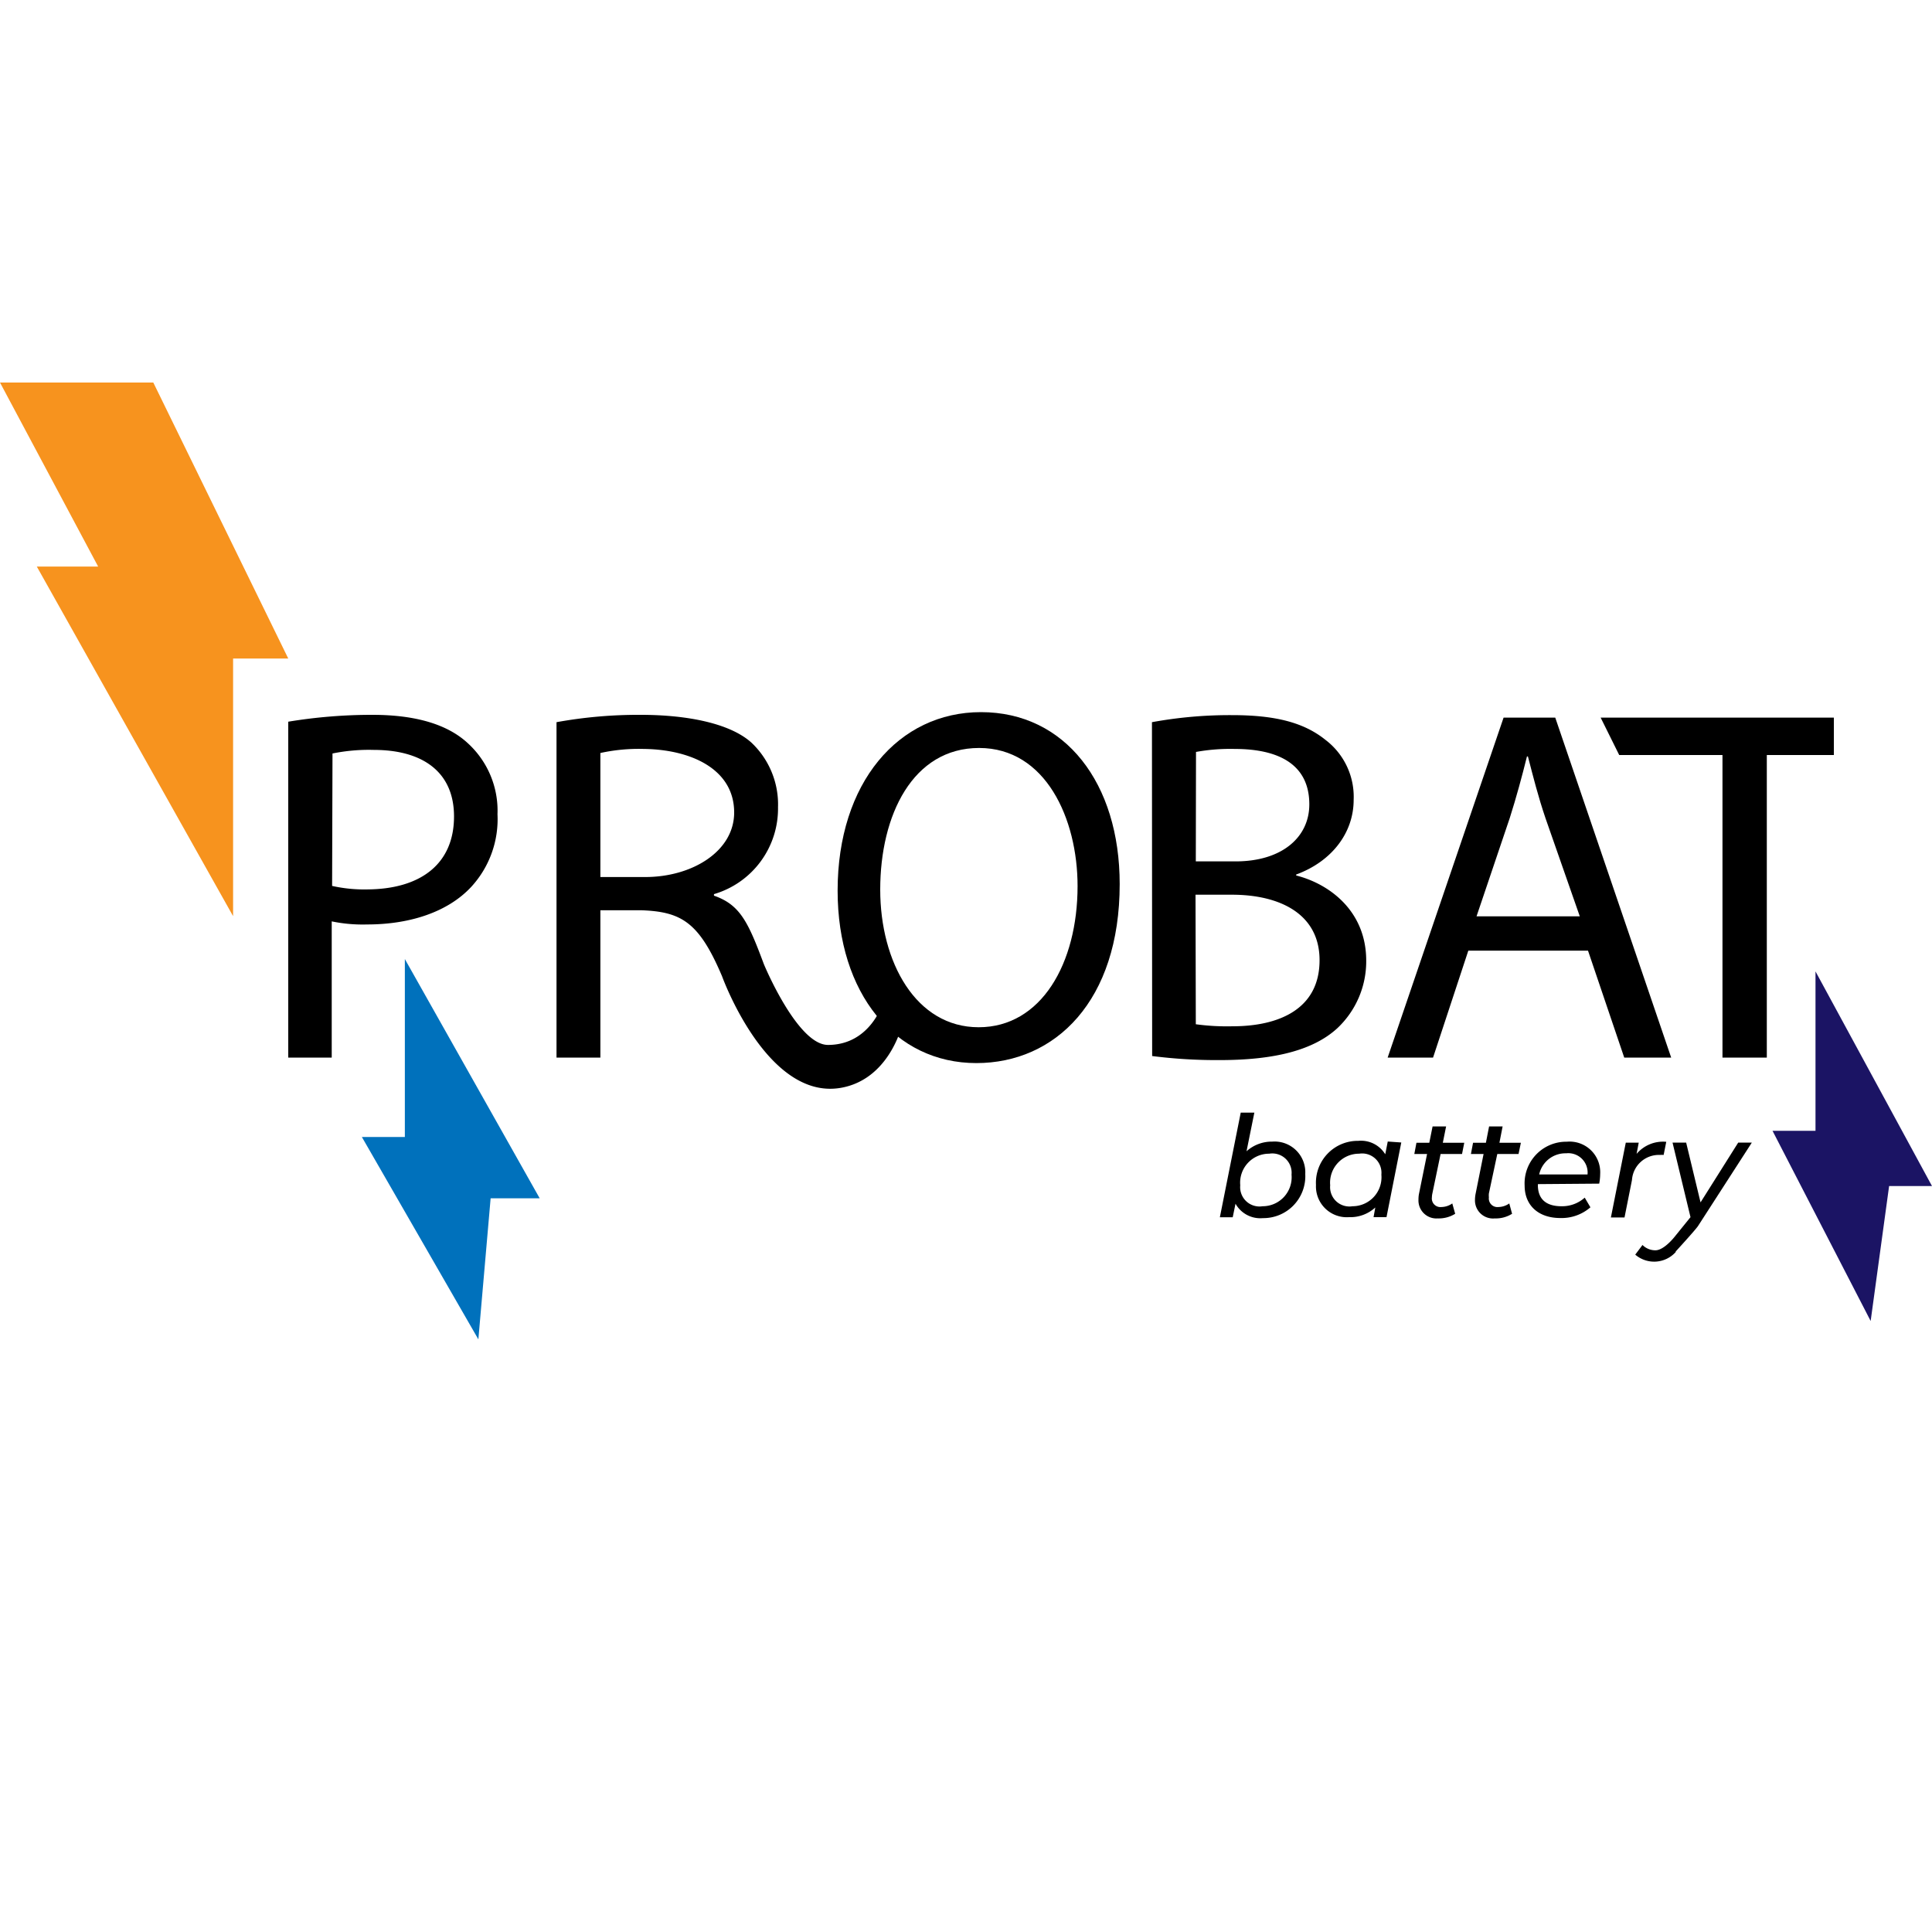 <svg id="Capa_1" data-name="Capa 1" xmlns="http://www.w3.org/2000/svg" viewBox="0 0 200 200"><defs><style>.cls-1{fill:#f7931e;}.cls-2{fill:#0071bc;}.cls-3{fill:#1b1464;}</style></defs><path d="M29.84,74.71A53.16,53.16,0,0,1,38.56,74c4.49,0,7.78,1,9.86,2.93a9.45,9.45,0,0,1,3.08,7.36,10.35,10.35,0,0,1-2.71,7.51C46.39,94.39,42.47,95.7,38,95.7a15.73,15.73,0,0,1-3.66-.32v14.1H29.84Zm4.54,17a15.33,15.33,0,0,0,3.76.36C43.62,92,47,89.38,47,84.52c0-4.64-3.29-6.89-8.3-6.89a18.91,18.91,0,0,0-4.28.37Z"/><path d="M74.75,101.07c-2.37-5.59-4.19-6.68-8.32-6.84H62.15v15.25H57.61V74.76A47.36,47.36,0,0,1,66.33,74c4.85,0,9.25.89,11.45,2.87a8.79,8.79,0,0,1,2.76,6.69,9.23,9.23,0,0,1-6.63,9v.16c2.72.94,3.55,2.76,5.17,7.1,0,0,3.46,8.35,6.63,8.35,4.45,0,5.72-4.44,5.72-4.44l1.9,2.54S92,111.78,87,112.62C79.37,113.89,74.75,101.07,74.75,101.07ZM62.15,90.79H66.8c4.85,0,9.2-2.66,9.2-6.68,0-4.54-4.56-6.53-9.36-6.58a18.6,18.6,0,0,0-4.49.42Z"/><path d="M115.91,91.52c0,12.11-6.68,18.53-14.84,18.53-8.43,0-14.36-7.2-14.36-17.85,0-11.17,6.3-18.48,14.84-18.48C110.27,73.72,115.91,81.08,115.91,91.52Zm-24.79.57c0,7.52,3.7,14.25,10.19,14.25s10.24-6.63,10.24-14.61c0-7-3.32-14.3-10.19-14.3S91.12,84.37,91.12,92.09Z"/><path d="M119.25,74.76a44.67,44.67,0,0,1,8.3-.73c4.54,0,7.46.79,9.66,2.56a7.4,7.4,0,0,1,2.92,6.21c0,3.4-2.25,6.37-5.95,7.73v.1c3.34.84,7.25,3.6,7.25,8.82a9.5,9.5,0,0,1-3,7c-2.45,2.24-6.42,3.29-12.16,3.29a52.82,52.82,0,0,1-7-.42Zm4.54,14.41h4.12c4.81,0,7.63-2.51,7.63-5.9,0-4.12-3.14-5.74-7.73-5.74a20,20,0,0,0-4,.31Zm0,16.86a23.83,23.83,0,0,0,3.81.21c4.7,0,9-1.72,9-6.84,0-4.8-4.12-6.78-9.08-6.78h-3.76Z"/><path d="M152,98.41l-3.65,11.07h-4.7l12-35.19H161l12,35.19h-4.86l-3.75-11.07Zm11.54-3.55L160,84.73c-.78-2.29-1.3-4.38-1.83-6.42h-.1c-.52,2.09-1.1,4.23-1.78,6.37l-3.44,10.18Z"/><path d="M178.31,78.16H167.62l-1.92-3.87h24.14v3.87H182.9v31.32h-4.59Z"/><path d="M135.12,121.53a4.34,4.34,0,0,1-4.38,4.57,2.94,2.94,0,0,1-2.84-1.49l-.29,1.4h-1.33l2.16-10.83h1.41l-.81,4a3.9,3.9,0,0,1,2.66-1A3.18,3.18,0,0,1,135.12,121.53Zm-1.42.07a2,2,0,0,0-2.31-2.17,3,3,0,0,0-3,3.27,2,2,0,0,0,2.31,2.17A3,3,0,0,0,133.7,121.6Z"/><path d="M145.06,118.27,143.53,126h-1.34l.18-1a3.83,3.83,0,0,1-2.73,1,3.19,3.19,0,0,1-3.41-3.34,4.33,4.33,0,0,1,4.38-4.56,2.94,2.94,0,0,1,2.79,1.39l.26-1.32ZM143,121.6a2,2,0,0,0-2.3-2.17,3,3,0,0,0-3,3.27,2,2,0,0,0,2.31,2.17A3,3,0,0,0,143,121.6Z"/><path d="M148.28,123.54a2.08,2.08,0,0,0-.05.41.89.89,0,0,0,1,1,2,2,0,0,0,1.11-.37l.3,1.07a3.21,3.21,0,0,1-1.8.48,1.86,1.86,0,0,1-2-1.94,3.13,3.13,0,0,1,.05-.59l.84-4.14h-1.32l.22-1.16h1.33l.34-1.69h1.4l-.34,1.69h2.22l-.23,1.16h-2.22Z"/><path d="M154.13,123.54a2,2,0,0,0,0,.41.89.89,0,0,0,1,1,2,2,0,0,0,1.11-.37l.29,1.07a3.16,3.16,0,0,1-1.79.48,1.87,1.87,0,0,1-2.05-1.94,3.19,3.19,0,0,1,.06-.59l.83-4.14h-1.31l.22-1.16h1.33l.33-1.69h1.4l-.33,1.69h2.22l-.24,1.16H155Z"/><path d="M159.2,122.58v.09c0,1.41.79,2.2,2.45,2.2a3.5,3.5,0,0,0,2.4-.89l.59,1a4.55,4.55,0,0,1-3.11,1.11c-2.29,0-3.7-1.32-3.7-3.36a4.31,4.31,0,0,1,4.36-4.54,3.17,3.17,0,0,1,3.46,3.34,5.65,5.65,0,0,1-.1,1Zm.14-1h5a2,2,0,0,0-2.21-2.19A2.78,2.78,0,0,0,159.34,121.56Z"/><path d="M172.49,118.2l-.27,1.36a2.06,2.06,0,0,0-.36,0,2.79,2.79,0,0,0-2.92,2.6l-.77,3.87h-1.41l1.54-7.74h1.34l-.22,1.16A3.58,3.58,0,0,1,172.49,118.2Z"/><path d="M181.35,118.28h-1.41l-3.9,6.19-1.49-6.19h-1.41L175,126l-1.62,2s-1.13,1.47-2.05,1.43a1.88,1.88,0,0,1-1.3-.55l-.75,1a3,3,0,0,0,4.19-.27l0-.06s2.09-2.28,2.32-2.65Z"/><polygon class="cls-1" points="15.87 39.6 0 39.6 10.16 58.65 3.81 58.65 24.13 94.84 24.13 68.17 29.84 68.17 15.87 39.6"/><polygon class="cls-2" points="41.91 99.28 41.91 117.7 37.46 117.7 49.52 138.65 50.79 124.05 55.87 124.05 41.91 99.28"/><polygon class="cls-3" points="187.94 100.56 187.94 117.06 183.49 117.06 193.65 136.75 195.56 122.78 200 122.78 187.94 100.56"/></svg>